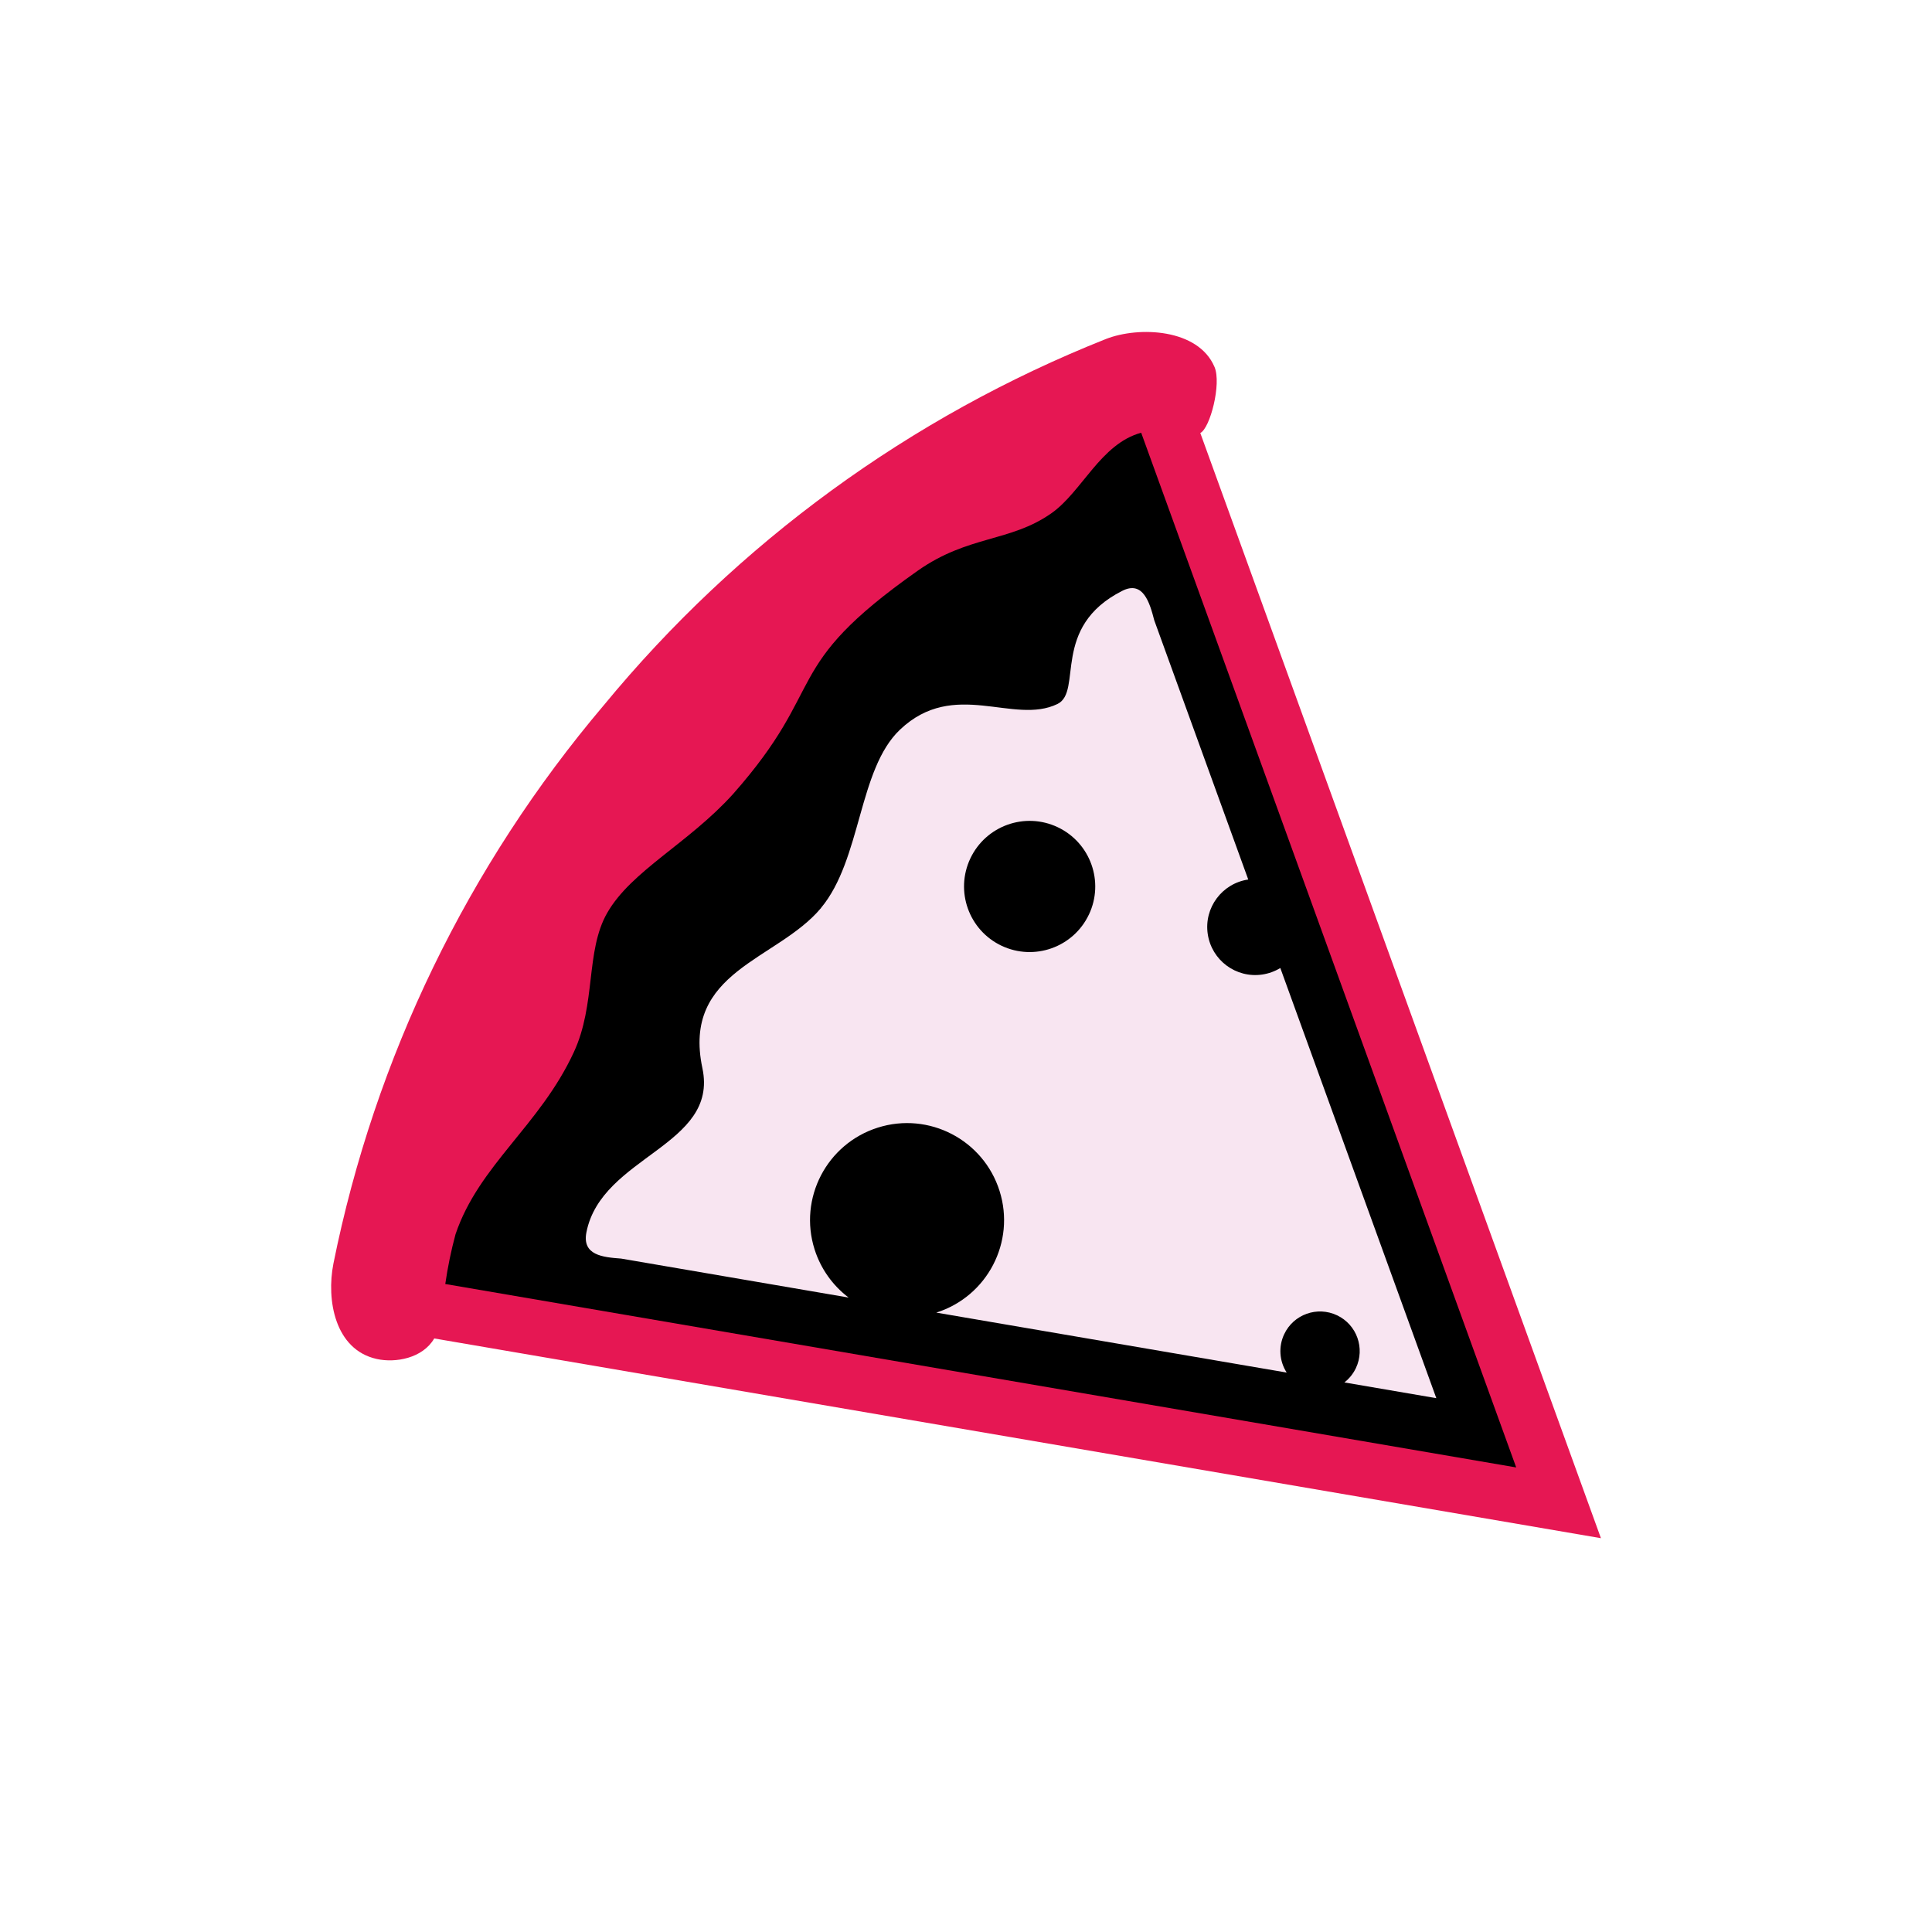 <?xml version="1.0" encoding="UTF-8"?>
<svg id="Layer_1" data-name="Layer 1" xmlns="http://www.w3.org/2000/svg" xmlns:xlink="http://www.w3.org/1999/xlink" viewBox="0 0 550 550">
  <defs>
    <style>
      .cls-1 {
        clip-path: url(#clippath);
      }

      .cls-2 {
        fill: none;
      }

      .cls-2, .cls-3, .cls-4, .cls-5 {
        stroke-width: 0px;
      }

      .cls-3 {
        fill: #e61753;
      }

      .cls-4 {
        fill: #f8e5f1;
      }

      .cls-5 {
        fill: #000;
      }
    </style>
    <clipPath id="clippath">
      <rect class="cls-2" x="94.26" y="94.5" width="361.48" height="343.38"/>
    </clipPath>
  </defs>
  <g id="Group_5076" data-name="Group 5076">
    <g class="cls-1">
      <g id="Group_5075" data-name="Group 5075">
        <g id="Group_5071" data-name="Group 5071">
          <path id="Path_95315" data-name="Path 95315" class="cls-3" d="M345.74,104.46c-4.61-10.89-21.46-11.64-30.89-7.96-55.68,22.13-104.86,57.99-142.95,104.25-38.69,45.65-65.18,100.35-76.99,159.01-2.02,10.26.38,24.44,12.32,27.11,5.35,1.2,13.1-.19,16.39-5.84l332.13,56.86-114.05-314.62c2.8-1.36,6.07-14.03,4.05-18.8"/>
        </g>
        <g id="Group_5072" data-name="Group 5072">
          <path id="Path_95316" data-name="Path 95316" class="cls-5" d="M126.76,365.53c.69-4.78,1.66-9.51,2.92-14.17,6.66-19.69,23.99-30.92,33.65-51.77,6.4-13.75,3.31-28.79,9.49-39.64,6.83-12.03,23.16-19.84,35.85-33.89,27.55-31.14,13-35.72,52.59-63.59,14.43-10.15,26.3-8.1,38.06-16.36,8.71-6.13,13.99-19.77,25.55-22.92l106.76,294.56-304.87-52.22Z"/>
        </g>
        <g id="Group_5073" data-name="Group 5073">
          <path id="Path_95317" data-name="Path 95317" class="cls-4" d="M233.71,258.49c11.56-13.86,10.59-39.51,22.52-50.79,15.44-14.61,32.26-1.21,44.81-7.29,7.28-3.54-1.98-21.89,18.45-32.21,5.89-2.99,7.8,3.29,9.1,8.38l26.76,73.8c-7.47,1.1-12.64,8.05-11.53,15.52,1.1,7.47,8.05,12.64,15.52,11.53,1.82-.27,3.57-.9,5.14-1.86l44.41,122.46-26.17-4.48c1.39-1.08,2.51-2.48,3.27-4.07,2.67-5.63.28-12.37-5.36-15.04-5.63-2.67-12.37-.28-15.04,5.36-1.67,3.52-1.41,7.66.7,10.94l-99.75-17.07c14.54-4.6,22.61-20.11,18.01-34.65s-20.11-22.61-34.65-18.01c-14.54,4.6-22.61,20.11-18.01,34.65,1.73,5.47,5.12,10.27,9.7,13.73l-64.77-11.1c-5.24-.38-11.15-.96-9.88-7.47,4.28-21.78,37.72-24.55,33.02-46.73-5.88-27.74,21.29-30.66,33.77-45.6"/>
        </g>
        <g id="Group_5074" data-name="Group 5074">
          <path id="Path_95318" data-name="Path 95318" class="cls-5" d="M309.99,260.36c4.42-9.32.44-20.45-8.88-24.87-9.32-4.42-20.45-.44-24.87,8.88-4.41,9.31-.44,20.44,8.87,24.86,9.32,4.42,20.45.45,24.87-8.86,0,0,0,0,0-.01"/>
        </g>
      </g>
    </g>
  </g>
</svg>